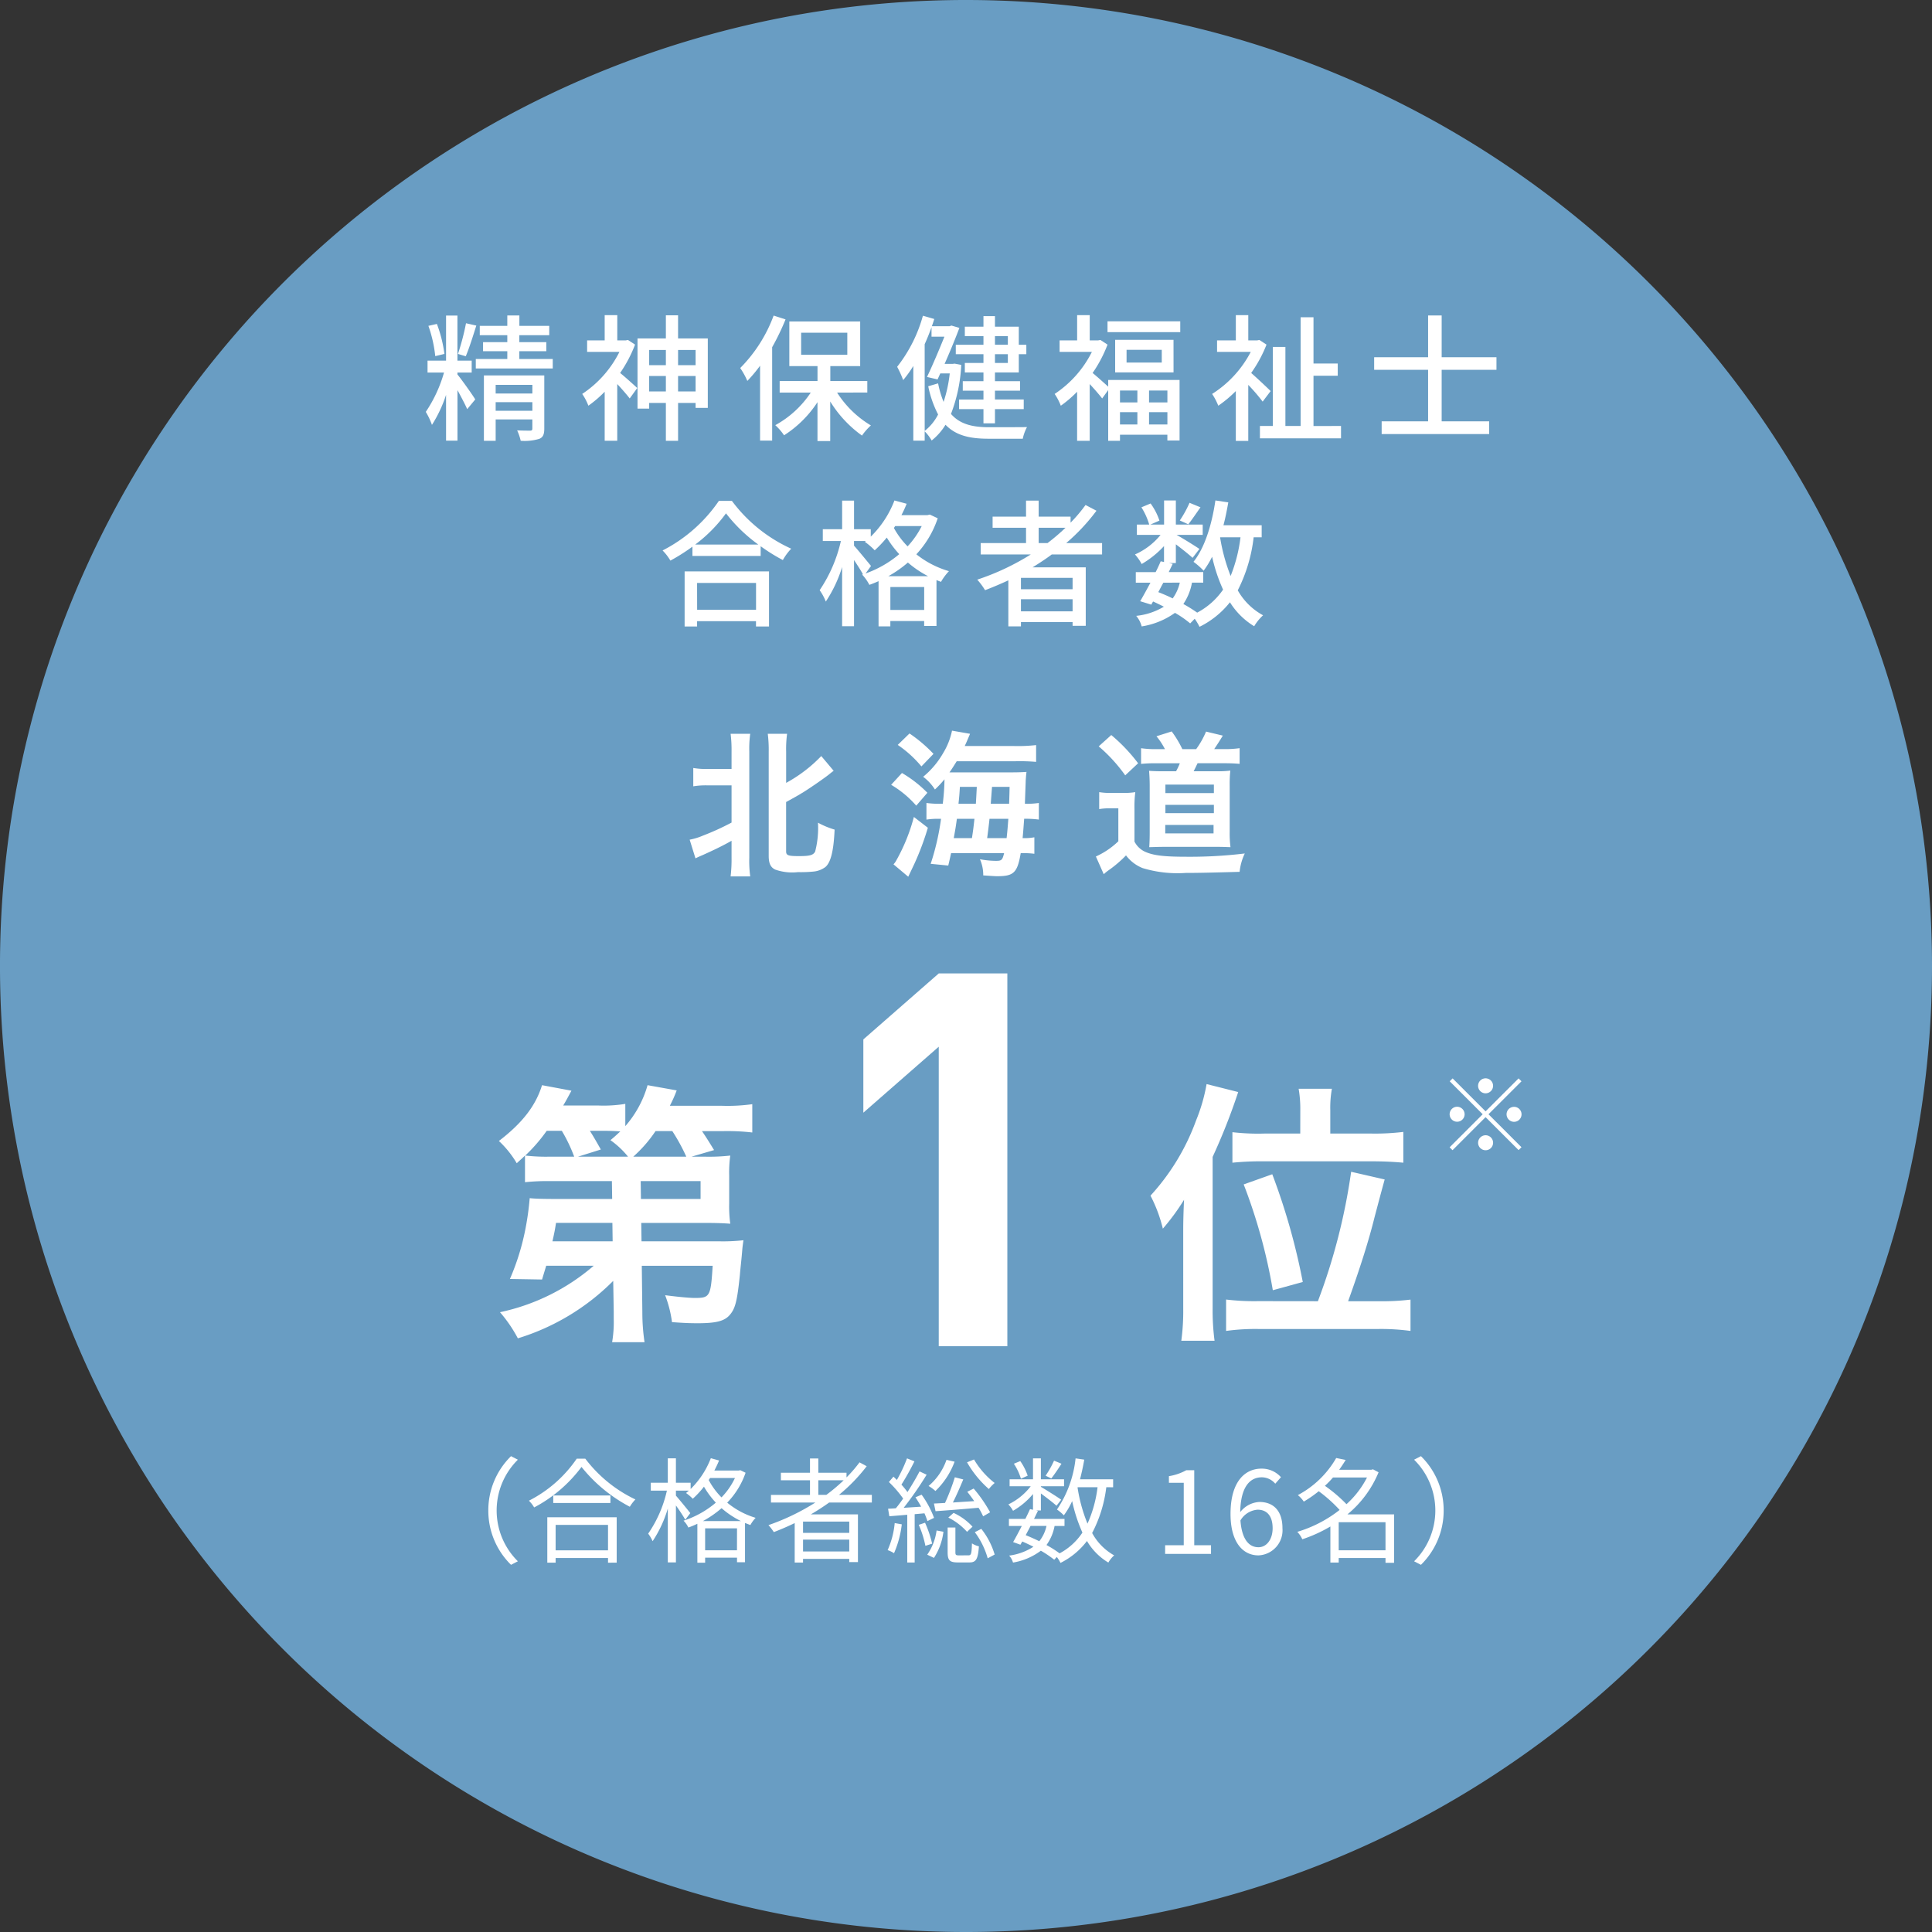 <?xml version="1.0" encoding="UTF-8"?>
<svg xmlns="http://www.w3.org/2000/svg" xmlns:xlink="http://www.w3.org/1999/xlink" id="グループ_543" data-name="グループ 543" width="239.951" height="239.951" viewBox="0 0 239.951 239.951">
  <rect x="0" y="0" width="239.951" height="239.951" fill="#333333" stroke="none"/>
  <defs>
    <clipPath id="clip-path">
      <rect id="長方形_424" data-name="長方形 424" width="239.951" height="239.951" fill="none"></rect>
    </clipPath>
  </defs>
  <g id="グループ_542" data-name="グループ 542" clip-path="url(#clip-path)">
    <path id="パス_2464" data-name="パス 2464" d="M239.951,119.976A119.976,119.976,0,1,1,119.976,0,119.975,119.975,0,0,1,239.951,119.976" fill="#699dc3"></path>
    <path id="パス_2465" data-name="パス 2465" d="M56.813,46.51c.408.477,1.906,2.568,2.212,3.1l-1,1.208c-.238-.561-.748-1.514-1.208-2.365v6.278H55.4V49.045a16.547,16.547,0,0,1-1.752,3.726,8.723,8.723,0,0,0-.766-1.616,17.1,17.1,0,0,0,2.263-4.883H53.1V44.791h2.3v-5.6h1.412v5.6h1.77v1.481h-1.77Zm-2.756-2.28a16.1,16.1,0,0,0-.851-3.76l1.055-.238a16.618,16.618,0,0,1,.936,3.725Zm5.1-3.794c-.408,1.293-.9,2.858-1.31,3.811l-.969-.29a30.5,30.5,0,0,0,1-3.81Zm9.493,4.151v1.174H59.093V44.587h3.913v-.97H59.995V42.494h3.011v-.867H59.587V40.47h3.419V39.177h1.5V40.47h3.709v1.157H64.5v.867h3.351v1.123H64.5v.97ZM67.6,53.23c0,.7-.153,1.089-.63,1.276a6.309,6.309,0,0,1-2.3.238,6.086,6.086,0,0,0-.443-1.293c.681.035,1.412.035,1.6.035.221,0,.29-.069.29-.256V52.09H61.56v2.654H60.1V46.629h7.5Zm-6.04-4.356h4.56V47.8H61.56Zm4.56,1.073H61.56v1.072h4.56Z" fill="#fff"></path>
    <path id="パス_2466" data-name="パス 2466" d="M78.873,42.8a16.609,16.609,0,0,1-1.854,3.522c.6.476,1.8,1.565,2.127,1.871l-.936,1.294c-.341-.443-.987-1.192-1.548-1.788v7.044H75.1v-6.09a14.356,14.356,0,0,1-2.024,1.735,6.937,6.937,0,0,0-.766-1.463A13.467,13.467,0,0,0,76.934,43.7H72.919V42.274H75.1V39.143h1.566v3.131h1.054l.272-.052Zm9.034-.766v8.626H86.393v-.613H84.216v4.7H82.7v-4.7H80.626v.7H79.179V42.035H82.7V39.159h1.515v2.876Zm-7.281,3.318H82.7V43.464H80.626ZM82.7,46.7H80.625V48.62H82.7Zm1.515-1.344h2.178V43.464H84.216ZM86.393,46.7H84.215V48.62h2.178Z" fill="#fff"></path>
    <path id="パス_2467" data-name="パス 2467" d="M97.565,39.67A30.682,30.682,0,0,1,95.9,43.124v11.6H94.4V45.421a18.3,18.3,0,0,1-1.582,1.889,9.342,9.342,0,0,0-.885-1.6,18.172,18.172,0,0,0,4.152-6.516Zm6.4,9.085a12.647,12.647,0,0,0,4.2,4.084,7.082,7.082,0,0,0-1.106,1.259,14.614,14.614,0,0,1-3.947-4.236v4.917h-1.582V49.947a13.852,13.852,0,0,1-4.151,4.117,6.988,6.988,0,0,0-1.089-1.259,12.467,12.467,0,0,0,4.406-4.05H96.833V47.326h4.7V45.472h-3.5V39.925h8.8v5.547h-3.709v1.854h4.594v1.429ZM99.5,44.06h5.734V41.321H99.5Z" fill="#fff"></path>
    <path id="パス_2468" data-name="パス 2468" d="M119.386,45.319a19.393,19.393,0,0,1-1.275,6.09c1.123,1.293,2.705,1.651,4.73,1.651.646,0,3.9,0,4.712-.017a5.266,5.266,0,0,0-.527,1.446h-4.254c-2.313,0-4.049-.391-5.342-1.735a7.371,7.371,0,0,1-1.718,1.956,5.466,5.466,0,0,0-.868-1.139v1.156h-1.412V45.455a14.43,14.43,0,0,1-1.259,1.752,12.537,12.537,0,0,0-.749-1.65,17.961,17.961,0,0,0,3.2-6.346l1.412.408c-.1.306-.187.6-.306.9h2.2l.238-.085.987.289c-.477,1.276-1.158,2.927-1.838,4.474h.987l.255-.034Zm-4.542,8.2a6.141,6.141,0,0,0,1.667-2.042,13.277,13.277,0,0,1-1.225-3.505l1.225-.358a12.349,12.349,0,0,0,.681,2.3,17.073,17.073,0,0,0,.766-3.539h-1.175l-.34.749-1.31-.306c.732-1.532,1.565-3.522,2.161-5h-1.6V40.64c-.255.715-.545,1.43-.851,2.109Zm7.3-11.774h-2.314V40.572h2.314v-1.31h1.429v1.31h2.96v2.246h.936v1.173h-.936v2.263h-2.96v1.089h3.113v1.175h-3.113v1.1h3.573v1.191h-3.573v1.769h-1.429V50.814h-3.029V49.623h3.029v-1.1h-2.569V47.343h2.569V46.254h-2.314V45.08h2.314V43.991h-3.437V42.818h3.437Zm1.429,1.072h1.6V41.747h-1.6Zm1.6,1.173h-1.6V45.08h1.6Z" fill="#fff"></path>
    <path id="パス_2469" data-name="パス 2469" d="M137.635,47.191H146.5V54.71h-1.514v-.715H139.1v.749h-1.464V48.449l-.748,1.039c-.34-.443-.987-1.192-1.548-1.788v7.044h-1.565v-6.09a14.418,14.418,0,0,1-2.025,1.735,6.981,6.981,0,0,0-.765-1.463,13.465,13.465,0,0,0,4.627-5.224H131.6V42.274h2.178V39.143h1.565v3.131h1.055l.272-.052.884.579a16.563,16.563,0,0,1-1.854,3.522c.511.408,1.463,1.276,1.939,1.7Zm8.95-5.939h-9.034V39.908h9.034Zm-.834,5H138.5V42.205h7.248ZM139.1,49.981h2.161V48.5H139.1Zm0,2.739h2.161V51.189H139.1Zm5.189-9.272h-4.372V45.03h4.372Zm.7,5.052h-2.28v1.48h2.28Zm0,2.689h-2.28V52.72h2.28Z" fill="#fff"></path>
    <path id="パス_2470" data-name="パス 2470" d="M156.82,49.879a22.818,22.818,0,0,0-1.787-2.076v6.958h-1.547V48.569a14.947,14.947,0,0,1-2.178,1.82,7.4,7.4,0,0,0-.766-1.462,13.6,13.6,0,0,0,4.8-5.224h-4.185V42.274h2.331V39.143h1.547v3.131h1.106l.273-.052.885.58a16.446,16.446,0,0,1-1.906,3.521c.748.647,2.058,1.889,2.416,2.246Zm9.732,3.028v1.531H156.48V52.907h1.6V43.091h1.565v9.816h1.889V39.4h1.6v5.751h3.011v1.515h-3.011v6.243Z" fill="#fff"></path>
    <path id="パス_2471" data-name="パス 2471" d="M179.051,45.931v6.4h5.9V53.91H171.6V52.328h5.768v-6.4h-6.7V44.367h6.7v-5.19h1.684v5.19h6.806v1.564Z" fill="#fff"></path>
    <path id="パス_2472" data-name="パス 2472" d="M90.9,62.208a18.869,18.869,0,0,0,7.367,5.938,7,7,0,0,0-1.038,1.412,22.291,22.291,0,0,1-2.756-1.718v1.207H86V67.891a23.321,23.321,0,0,1-2.739,1.735,6.149,6.149,0,0,0-.97-1.259,18.846,18.846,0,0,0,6.992-6.159Zm-5.87,8.762h10.48v6.84H93.893v-.664H86.577v.664H85.029Zm9.153-3.335a19.437,19.437,0,0,1-4.015-3.879,18.166,18.166,0,0,1-3.828,3.879Zm-7.6,8.1h7.316V72.4H86.577Z" fill="#fff"></path>
    <path id="パス_2473" data-name="パス 2473" d="M116.463,64.368a12.253,12.253,0,0,1-2.654,4.475,11.692,11.692,0,0,0,4.05,2.093,6.861,6.861,0,0,0-.987,1.327c-.188-.068-.375-.136-.562-.221v5.7h-1.531v-.612h-4.2v.663h-1.464V72.178c-.374.17-.748.323-1.14.459a5.8,5.8,0,0,0-.9-1.276l.1-.034c-.255-.476-.7-1.157-1.106-1.769v8.218h-1.48v-7.35a16.494,16.494,0,0,1-2.025,4.287A6.627,6.627,0,0,0,101.8,73.3a17.994,17.994,0,0,0,2.637-6.108h-2.246V65.73h2.4V62.174h1.48V65.73h2.076v.919a12.512,12.512,0,0,0,2.943-4.492l1.514.409a15.164,15.164,0,0,1-.646,1.412h3.233l.289-.069ZM107.5,71.225a13.379,13.379,0,0,0,4.185-2.4,13.1,13.1,0,0,1-1.548-2.058,14.847,14.847,0,0,1-1.5,1.582,8.3,8.3,0,0,0-1.225-1.055l.119-.1h-1.463v.579c.459.493,1.787,2.127,2.11,2.517Zm7.775.341a12.852,12.852,0,0,1-2.517-1.7,14.248,14.248,0,0,1-2.434,1.7Zm-.493,1.343h-4.2v2.842h4.2Zm-3.606-7.57-.154.237a10.162,10.162,0,0,0,1.7,2.281,10.8,10.8,0,0,0,1.753-2.518Z" fill="#fff"></path>
    <path id="パス_2474" data-name="パス 2474" d="M130.629,68.861c-.765.578-1.565,1.089-2.381,1.6h6.6v7.265h-1.634v-.46H126.8v.528h-1.565V72.077c-.953.442-1.923.851-2.892,1.225a8.641,8.641,0,0,0-.97-1.311,30.486,30.486,0,0,0,6.652-3.13H121.8V67.449h5.632v-1.9h-4.152V64.165h4.152v-1.99H129v1.99h3.964v.749a18.648,18.648,0,0,0,1.855-2.194l1.361.713a24.63,24.63,0,0,1-3.76,4.016h4.457v1.412Zm2.586,2.909H126.8v1.412h6.414Zm0,2.655H126.8v1.5h6.414ZM130.1,67.449a24.608,24.608,0,0,0,2.229-1.9H129v1.9Z" fill="#fff"></path>
    <path id="パス_2475" data-name="パス 2475" d="M155.7,66.734a19.273,19.273,0,0,1-1.973,6.584,7.967,7.967,0,0,0,3.147,3.1,5.813,5.813,0,0,0-1.106,1.361,9.133,9.133,0,0,1-3.011-2.978,11.039,11.039,0,0,1-3.777,3.046,7.692,7.692,0,0,0-.6-1l-.562.579a12.373,12.373,0,0,0-1.889-1.31,9.713,9.713,0,0,1-4.134,1.684,3.319,3.319,0,0,0-.681-1.31,8.313,8.313,0,0,0,3.437-1.14c-.442-.221-.884-.442-1.344-.646l-.221.391-1.378-.425c.374-.63.816-1.447,1.276-2.3h-1.82V71.055h2.466c.239-.459.443-.919.63-1.343l.409.085V67.823a12.081,12.081,0,0,1-2.774,2.228,6.287,6.287,0,0,0-.833-1.19,8.456,8.456,0,0,0,3.181-2.433h-2.944V65.152h1.532a8.365,8.365,0,0,0-.97-2.144l1.14-.476A7.675,7.675,0,0,1,144,64.659l-1.123.493h1.7V62.158h1.462v2.994h3.335v1.276h-3.25c.766.425,2.416,1.446,2.842,1.752l-.851,1.106c-.408-.391-1.31-1.106-2.076-1.684v2.33h-.85l.459.1c-.153.323-.323.663-.493,1.02h4.287v1.311h-1.4a6.947,6.947,0,0,1-1.072,2.654,18.281,18.281,0,0,1,1.719,1.071,9.025,9.025,0,0,0,3.215-2.858,20.54,20.54,0,0,1-1.361-4.083,11.347,11.347,0,0,1-1.055,1.735,8.944,8.944,0,0,0-1.259-1.105c1.412-1.77,2.28-4.628,2.722-7.622l1.6.238c-.17.97-.357,1.922-.6,2.841h4.747v1.5Zm-11.212,5.632c-.221.39-.425.8-.629,1.174.6.238,1.208.493,1.786.782a5.337,5.337,0,0,0,.885-1.956Zm4.611-9.358c-.545.766-1.089,1.582-1.514,2.11l-1.055-.477a13.792,13.792,0,0,0,1.208-2.194Zm2.433,3.726a22.924,22.924,0,0,0,1.31,4.8,18.984,18.984,0,0,0,1.225-4.8Z" fill="#fff"></path>
    <path id="パス_2476" data-name="パス 2476" d="M87.935,97.544a9.305,9.305,0,0,0-1.832.117V95.382a8.787,8.787,0,0,0,1.832.116h2.923V93.355a16.48,16.48,0,0,0-.117-2.221h2.436a13.436,13.436,0,0,0-.117,2.221v13.153a14.327,14.327,0,0,0,.117,2.338H90.741a18.2,18.2,0,0,0,.117-2.358v-2.065c-1.169.662-2.241,1.169-3.624,1.793-.332.136-.663.292-.858.389l-.721-2.319a7.782,7.782,0,0,0,1.656-.507,31.647,31.647,0,0,0,3.547-1.617V97.544Zm9.7,8.2c0,.487.253.584,1.578.584,1.364,0,1.793-.116,2.026-.564a11.58,11.58,0,0,0,.352-3.586,10.564,10.564,0,0,0,2.065.857c-.117,2.631-.468,4.054-1.13,4.638a2.921,2.921,0,0,1-1.423.565,15.333,15.333,0,0,1-1.987.078,6.361,6.361,0,0,1-2.826-.312c-.584-.273-.818-.78-.818-1.7V93.375a15.831,15.831,0,0,0-.117-2.241h2.4a14.251,14.251,0,0,0-.117,2.241v3.857A17.823,17.823,0,0,0,102,93.9l1.539,1.832c-.195.137-.312.234-.624.488-.565.448-2.2,1.578-3.1,2.143-.8.487-.8.487-2.182,1.247Z" fill="#fff"></path>
    <path id="パス_2477" data-name="パス 2477" d="M112.022,96.006a14.992,14.992,0,0,1,3.157,2.455l-1.383,1.6a12.688,12.688,0,0,0-3.118-2.59Zm3.216,6.8a33.553,33.553,0,0,1-1.676,4.482l-.76,1.6-1.832-1.54a2.172,2.172,0,0,0,.371-.526,22.7,22.7,0,0,0,2.162-5.358Zm-2.28-11.71a17.861,17.861,0,0,1,2.981,2.533l-1.5,1.558a14.105,14.105,0,0,0-2.942-2.669Zm12.919,1.558a19.853,19.853,0,0,0,2.806-.116v2.085a23.7,23.7,0,0,0-2.553-.078h-7.307c-.331.525-.565.915-.9,1.383h7.521c.935,0,1.52-.02,2.046-.058-.039.272-.059.506-.1,1.091,0,.136-.038,1.091-.1,2.864a9.559,9.559,0,0,0,1.735-.1v2.066a11.716,11.716,0,0,0-1.638-.1H127.2c-.078,1.013-.117,1.637-.195,2.4a6.74,6.74,0,0,0,1.461-.1v2.046a10.513,10.513,0,0,0-1.481-.078h-.214c-.409,2.416-.857,2.864-2.9,2.864-.312,0-.546-.02-1.754-.1a4.868,4.868,0,0,0-.409-2.008,10.925,10.925,0,0,0,1.968.2c.721,0,.818-.078,1.032-.955h-6.585c-.137.624-.176.818-.351,1.54l-2.183-.215a30.923,30.923,0,0,0,1.286-5.592h-.292a9.341,9.341,0,0,0-1.52.1V99.727a11.58,11.58,0,0,0,1.812.1h.215a27.927,27.927,0,0,0,.214-3.04,12.861,12.861,0,0,1-1.188,1.267,5.907,5.907,0,0,0-1.462-1.579,10.614,10.614,0,0,0,2.494-2.961,8.685,8.685,0,0,0,1.091-2.767l2.241.39c-.428,1.012-.428,1.012-.662,1.519Zm-5.164,11.439c.137-.9.176-1.151.312-2.4h-2.182c-.117.837-.137,1.032-.39,2.4Zm.487-4.268c.039-.623.039-.623.117-2.1h-2.1c-.059.974-.078,1.208-.175,2.1Zm3.819,4.268c.1-.877.156-1.6.215-2.4h-2.339q-.117,1.11-.292,2.4Zm.312-4.268c.039-1.188.039-1.188.059-2.1h-2.183c-.117,1.558-.117,1.558-.156,2.1Z" fill="#fff"></path>
    <path id="パス_2478" data-name="パス 2478" d="M136.519,98.382a8.455,8.455,0,0,0,1.559.1H139.5a8.528,8.528,0,0,0,1.5-.1,14.81,14.81,0,0,0-.1,2.124v4.015a2.772,2.772,0,0,0,1.364,1.286c1.032.448,2.357.6,5.085.6A56.5,56.5,0,0,0,154.6,106a6.9,6.9,0,0,0-.643,2.28c-3.488.1-5.222.136-6.683.136a14.932,14.932,0,0,1-5.359-.6,4.8,4.8,0,0,1-2.066-1.578,15.026,15.026,0,0,1-2.221,1.889,5.653,5.653,0,0,0-.545.448l-.975-2.2a9.887,9.887,0,0,0,2.787-1.889V100.39h-1.053a7.315,7.315,0,0,0-1.325.1Zm1.5-7.092a21.18,21.18,0,0,1,3.332,3.507l-1.6,1.5a19.672,19.672,0,0,0-3.293-3.6Zm6.664,1.753a8.735,8.735,0,0,0-1.052-1.6l1.89-.6a12.952,12.952,0,0,1,1.325,2.2h1.714a10.692,10.692,0,0,0,1.228-2.181l2.085.5c-.351.585-.78,1.247-1.072,1.676h1.228a12.511,12.511,0,0,0,1.929-.116v1.948c-.6-.058-1.228-.078-1.929-.078h-3.293c-.234.487-.312.662-.487.994h2.8a11.694,11.694,0,0,0,1.754-.078,16.078,16.078,0,0,0-.078,1.851v5.768a13.509,13.509,0,0,0,.1,1.89c-.643-.02-1.013-.039-1.5-.039h-6.78c-.6,0-1.033.019-1.812.039.038-.448.058-1.189.058-1.852V97.544c0-.642-.039-1.363-.078-1.811.448.039,1.013.058,1.89.058h1.461a7.487,7.487,0,0,0,.468-.994h-2.864a17.088,17.088,0,0,0-1.949.078V92.927a12.441,12.441,0,0,0,2.007.116Zm.039,10.464h6v-1.052h-6Zm.019-5.008h6.021V97.447h-6.021Zm0,2.494h6.021V99.961h-6.021Z" fill="#fff"></path>
    <path id="パス_2479" data-name="パス 2479" d="M76.16,159.083a28.426,28.426,0,0,1-11.844,7.135,17.135,17.135,0,0,0-2.219-3.244,26.12,26.12,0,0,0,11.64-5.768h-5.9c-.171.58-.273.888-.513,1.707l-3.993-.068a29.839,29.839,0,0,0,1.946-6.316,34.98,34.98,0,0,0,.511-3.72c.615.068,1.571.1,3.243.1h7l-.035-2.219H68.343a27.044,27.044,0,0,0-3.14.137v-3.311c-.375.375-.546.512-1.024.956a12.3,12.3,0,0,0-2.218-2.765c2.9-2.219,4.573-4.369,5.358-6.929l3.653.683c-.478.887-.614,1.16-1.024,1.843h4.369a16.516,16.516,0,0,0,3.345-.205v2.765a13.176,13.176,0,0,0,2.765-5.086l3.618.649a17.241,17.241,0,0,1-.853,1.911h6.485a22.178,22.178,0,0,0,3.755-.2v3.515a26.821,26.821,0,0,0-3.584-.171H87.186c.648.956.955,1.468,1.5,2.356l-2.8.819h1.639a23.8,23.8,0,0,0,3.174-.137,14.91,14.91,0,0,0-.136,2.457v3.517a15.644,15.644,0,0,0,.136,2.491c-.853-.068-1.809-.1-3.174-.1H79.642l.034,2.287H89.4a22.7,22.7,0,0,0,2.936-.137c-.068.479-.1.683-.137,1.059-.1,1.3-.239,2.389-.307,3.242-.341,3.311-.58,4.2-1.263,4.984-.649.751-1.672,1.024-3.994,1.024-1.024,0-1.706-.034-3.174-.137a14.562,14.562,0,0,0-.854-3.345c1.3.171,2.936.342,3.687.342,1.877,0,1.98-.171,2.219-3.994H79.71l.068,5.7a24.985,24.985,0,0,0,.273,3.789H76.024a14.856,14.856,0,0,0,.2-2.935v-.888Zm-4.847-15.428a19.428,19.428,0,0,0-1.536-3.209H67.9a20.43,20.43,0,0,1-2.663,3.072,22.652,22.652,0,0,0,3.106.137Zm4.745,8.226h-7c-.137.853-.171,1.058-.444,2.287h7.475ZM78,143.655a10.749,10.749,0,0,0-2.185-2.049c.58-.477.751-.648,1.229-1.091-.546-.035-1.195-.069-1.912-.069H73.259c.41.649.614.99,1.365,2.321l-2.833.888Zm7.236,0A23.574,23.574,0,0,0,83.5,140.48H81.417a16.684,16.684,0,0,1-2.765,3.175Zm-5.632,5.256h7.407v-2.219H79.574Z" fill="#fff"></path>
    <path id="パス_2480" data-name="パス 2480" d="M125.11,167.2h-8.519V130l-9.365,8.194v-9.1l9.365-8.194h8.519Z" fill="#fff"></path>
    <path id="パス_2481" data-name="パス 2481" d="M146.954,152.837c0-1.126.034-2.39.1-3.823a27.353,27.353,0,0,1-2.629,3.584,18.157,18.157,0,0,0-1.536-4.1,27.9,27.9,0,0,0,5.667-9.353,21.658,21.658,0,0,0,1.3-4.506l3.926.991a76.286,76.286,0,0,1-3.175,8.055v18.876a28.8,28.8,0,0,0,.239,3.959h-4.13a27.529,27.529,0,0,0,.239-3.993Zm16.726,8.772a74.934,74.934,0,0,0,4.13-16.077l4.164.956c-.477,1.74-.477,1.74-1.263,4.71-.751,3.038-1.877,6.52-3.276,10.411h3.822a28.714,28.714,0,0,0,3.926-.2V165.3a26.974,26.974,0,0,0-4.062-.24h-14.78a26.374,26.374,0,0,0-4.062.24V161.4a28.943,28.943,0,0,0,3.96.2Zm-2.185-23.722a14.786,14.786,0,0,0-.205-2.664h4.13a13.148,13.148,0,0,0-.2,2.664v2.9H170.4a28.833,28.833,0,0,0,3.891-.205v3.823c-1.092-.1-2.321-.171-3.925-.171H157.092a35.954,35.954,0,0,0-4.028.171v-3.789a27.636,27.636,0,0,0,3.926.171h4.5Zm-3.413,22.357a67.73,67.73,0,0,0-3.618-13.142l3.55-1.262a80.517,80.517,0,0,1,3.788,13.38Z" fill="#fff"></path>
    <path id="パス_2482" data-name="パス 2482" d="M60.648,187.6a9.417,9.417,0,0,1,2.821-6.747l.85.439a8.867,8.867,0,0,0,0,12.617l-.85.439a9.417,9.417,0,0,1-2.821-6.748" fill="#fff"></path>
    <path id="パス_2483" data-name="パス 2483" d="M72.695,181.168a16.84,16.84,0,0,0,6.222,5.061,4.793,4.793,0,0,0-.694.907,18.959,18.959,0,0,1-6-4.947,17.466,17.466,0,0,1-5.883,5.032,3.846,3.846,0,0,0-.652-.836,15.921,15.921,0,0,0,5.939-5.217Zm-4.721,7.272h8.618v5.642H75.515V193.5H69.008v.581H67.974Zm7.839-1.772h-7.1v-.936h7.1Zm-6.805,5.883h6.507V189.39H69.008Z" fill="#fff"></path>
    <path id="パス_2484" data-name="パス 2484" d="M92.6,182.912a10.007,10.007,0,0,1-2.283,3.714,10.009,10.009,0,0,0,3.53,1.885,4.464,4.464,0,0,0-.652.894c-.227-.086-.454-.171-.666-.256v4.877h-.993v-.567H87.577v.624h-.965v-4.834a10.881,10.881,0,0,1-1.119.467,2.972,2.972,0,0,0-.6-.85,11.731,11.731,0,0,0,4.012-2.24,10.854,10.854,0,0,1-1.475-1.985,10.926,10.926,0,0,1-1.389,1.5,5.826,5.826,0,0,0-.836-.709c.114-.1.241-.2.354-.3H83.948v.624c.4.454,1.516,1.815,1.786,2.169l-.624.823c-.227-.412-.723-1.163-1.162-1.773v7.074H82.941v-6.691a15.063,15.063,0,0,1-1.885,4.055,4.783,4.783,0,0,0-.553-.936,15.36,15.36,0,0,0,2.325-5.345h-2v-.977h2.112v-3.034h1.007v3.034h1.828v.779a10.769,10.769,0,0,0,2.509-3.827l1.021.283c-.17.426-.369.837-.582,1.248h3.034l.184-.043Zm-.582,6a10.7,10.7,0,0,1-2.4-1.6,12.739,12.739,0,0,1-2.311,1.6Zm-.482.906H87.576v2.723h3.955Zm-3.515-6a9.01,9.01,0,0,0,1.587,2.155,8.827,8.827,0,0,0,1.673-2.41h-3.09Z" fill="#fff"></path>
    <path id="パス_2485" data-name="パス 2485" d="M102.982,186.611c-.737.525-1.5,1.021-2.282,1.475h5.855v5.925h-1.078v-.4H99.736v.453H98.7v-4.9c-.85.411-1.729.794-2.594,1.12a6.066,6.066,0,0,0-.666-.865,27.919,27.919,0,0,0,5.826-2.807H95.753v-.95H100.6v-1.814H96.986v-.936H100.6V181.14h1.035v1.771h3.5v.582a16.713,16.713,0,0,0,1.616-1.872l.893.482a21.45,21.45,0,0,1-3.445,3.558h4.083v.95Zm2.495,2.367H99.736v1.4h5.741Zm0,2.241H99.736v1.474h5.741Zm-2.849-5.558a22.276,22.276,0,0,0,2.155-1.814h-3.147v1.814Z" fill="#fff"></path>
    <path id="パス_2486" data-name="パス 2486" d="M112,189.319a12.469,12.469,0,0,1-.964,3.587,3.436,3.436,0,0,0-.794-.383,10.593,10.593,0,0,0,.879-3.36Zm1.6-1.261v6h-.921v-5.926c-.808.071-1.573.128-2.226.185l-.156-.936c.3-.014.624-.028.964-.056.3-.355.6-.766.908-1.206a13.743,13.743,0,0,0-1.772-2.055l.567-.666c.142.128.283.269.425.411a18.182,18.182,0,0,0,1.261-2.68l.922.369a31.889,31.889,0,0,1-1.616,2.892,9.763,9.763,0,0,1,.751.922c.568-.894,1.106-1.8,1.5-2.567l.879.412a43.348,43.348,0,0,1-2.85,4.111l2.169-.142c-.226-.4-.467-.808-.708-1.163l.765-.326a12.043,12.043,0,0,1,1.545,2.878l-.822.4a9.837,9.837,0,0,0-.369-.964Zm1.29,1.062a13.949,13.949,0,0,1,.879,2.6l-.836.269a12.756,12.756,0,0,0-.823-2.608Zm.27,3.97a6.821,6.821,0,0,0,1.162-3.006l.85.156a7.653,7.653,0,0,1-1.176,3.247Zm3.4-11.554a9.705,9.705,0,0,1-2.382,3.644,4.846,4.846,0,0,0-.85-.624,7.447,7.447,0,0,0,2.225-3.246Zm-2.566,5.2c.4-.015.865-.043,1.375-.072a26.516,26.516,0,0,0,1.219-3.189l1.049.269c-.383.908-.85,2-1.29,2.864.837-.057,1.73-.114,2.651-.17-.284-.411-.581-.809-.865-1.162l.794-.4a17.134,17.134,0,0,1,2.041,2.948l-.864.5a9.281,9.281,0,0,0-.567-1.062c-1.928.17-3.9.326-5.345.425Zm4.281,6.435c.34,0,.4-.185.439-1.488a2.681,2.681,0,0,0,.865.368c-.113,1.616-.369,2-1.177,2h-1.445c-1.021,0-1.262-.27-1.262-1.276v-3.062h.964v3.062c0,.34.057.4.425.4Zm-1.843-5.273a7.332,7.332,0,0,1,2.353,1.714l-.68.638a7.852,7.852,0,0,0-2.325-1.771Zm2.538-6.634a10.3,10.3,0,0,0,2.565,2.92,5.145,5.145,0,0,0-.722.751,12.958,12.958,0,0,1-2.708-3.318Zm.907,8.618a9.46,9.46,0,0,1,1.658,3.189l-.865.468a9.838,9.838,0,0,0-1.6-3.246Z" fill="#fff"></path>
    <path id="パス_2487" data-name="パス 2487" d="M137.4,184.712a16.483,16.483,0,0,1-1.758,5.685,7,7,0,0,0,2.736,2.778,3.39,3.39,0,0,0-.722.892A7.6,7.6,0,0,1,135,191.389a9.36,9.36,0,0,1-3.289,2.721,4.5,4.5,0,0,0-.454-.737l-.326.34a13.728,13.728,0,0,0-1.658-1.119,7.92,7.92,0,0,1-3.459,1.473,2.158,2.158,0,0,0-.482-.864,7.213,7.213,0,0,0,3.019-1.1c-.453-.228-.921-.454-1.389-.653l-.227.4-.907-.326c.312-.538.695-1.262,1.078-2h-1.6v-.879h2.042c.212-.426.411-.837.581-1.22l.369.085v-1.956a9.22,9.22,0,0,1-2.481,2.084,3.62,3.62,0,0,0-.581-.794,7.711,7.711,0,0,0,2.778-2.254h-2.622v-.864h2.906v-2.6h.978v2.6h2.877v.864h-2.877v.071c.609.355,2.14,1.319,2.523,1.6l-.581.751c-.369-.34-1.262-1.021-1.942-1.53v2.112h-.61l.241.057c-.156.311-.311.651-.482.992h3.785v.879h-1.233a5.841,5.841,0,0,1-1.006,2.367,14.4,14.4,0,0,1,1.629,1.034,7.8,7.8,0,0,0,2.835-2.579,19.255,19.255,0,0,1-1.275-3.913,9.218,9.218,0,0,1-1.035,1.772,5.451,5.451,0,0,0-.851-.723,13.933,13.933,0,0,0,2.311-6.351l1.077.156c-.141.837-.326,1.659-.524,2.439h4.111v.992Zm-10.6-1.063a7.236,7.236,0,0,0-.879-1.857l.794-.326a7.025,7.025,0,0,1,.921,1.814Zm1.191,5.869c-.2.4-.411.779-.6,1.147.567.228,1.134.483,1.687.752a4.553,4.553,0,0,0,.894-1.9Zm3.841-7.726c-.411.651-.893,1.36-1.261,1.828l-.709-.34a12.154,12.154,0,0,0,1.049-1.871Zm2,2.962a19.569,19.569,0,0,0,1.233,4.479,15.486,15.486,0,0,0,1.248-4.521h-2.467Z" fill="#fff"></path>
    <path id="パス_2488" data-name="パス 2488" d="M144.708,191.913h2.311v-7.754h-1.843v-.822a6.6,6.6,0,0,0,2.155-.737h.992v9.313h2.083v1.077h-5.7Z" fill="#fff"></path>
    <path id="パス_2489" data-name="パス 2489" d="M158.385,184.273a2.2,2.2,0,0,0-1.673-.794c-1.417,0-2.622,1.092-2.679,4.323a3.237,3.237,0,0,1,2.368-1.262c1.757,0,2.877,1.092,2.877,3.261a3.12,3.12,0,0,1-2.977,3.374c-2,0-3.472-1.716-3.472-5.145,0-4.069,1.828-5.628,3.841-5.628a3.191,3.191,0,0,1,2.424,1.063Zm-.326,5.528c0-1.4-.609-2.3-1.871-2.3a2.711,2.711,0,0,0-2.127,1.333c.157,2.154.936,3.331,2.24,3.331.993,0,1.758-.949,1.758-2.367" fill="#fff"></path>
    <path id="パス_2490" data-name="パス 2490" d="M173.141,194.1h-1.064V193.5h-5.812v.567h-1.034v-4.48a17.826,17.826,0,0,1-3.488,1.588,3.2,3.2,0,0,0-.623-.922,15.793,15.793,0,0,0,5.259-2.722,17.768,17.768,0,0,0-2.594-2.324,15.442,15.442,0,0,1-1.857,1.29,3.593,3.593,0,0,0-.737-.808,11.936,11.936,0,0,0,4.763-4.607l1.176.241c-.241.4-.51.808-.808,1.219h4l.2-.056.695.368a13.374,13.374,0,0,1-3.87,5.231h5.8Zm-7.584-10.6a11.657,11.657,0,0,1-1.007,1.035,18.342,18.342,0,0,1,2.68,2.282,11.478,11.478,0,0,0,2.551-3.317Zm6.52,5.557h-5.812v3.487h5.812Z" fill="#fff"></path>
    <path id="パス_2491" data-name="パス 2491" d="M179.3,187.6a9.417,9.417,0,0,1-2.821,6.748l-.851-.439a8.864,8.864,0,0,0,0-12.617l.851-.439A9.417,9.417,0,0,1,179.3,187.6" fill="#fff"></path>
    <path id="パス_2492" data-name="パス 2492" d="M184.507,138.028l4.1-4.094.36.36-4.1,4.094,4.1,4.094-.36.359-4.1-4.094-4.106,4.107-.36-.36,4.106-4.106-4.094-4.094.36-.36Zm-2.605.36a.93.93,0,1,1-.931-.931.938.938,0,0,1,.931.931m2.605-2.6a.931.931,0,1,1,.931-.931.937.937,0,0,1-.931.931m0,5.209a.931.931,0,1,1-.93.931.938.938,0,0,1,.93-.931m2.606-2.6a.93.93,0,1,1,.931.931.938.938,0,0,1-.931-.931" fill="#fff"></path>
  </g>
</svg>
